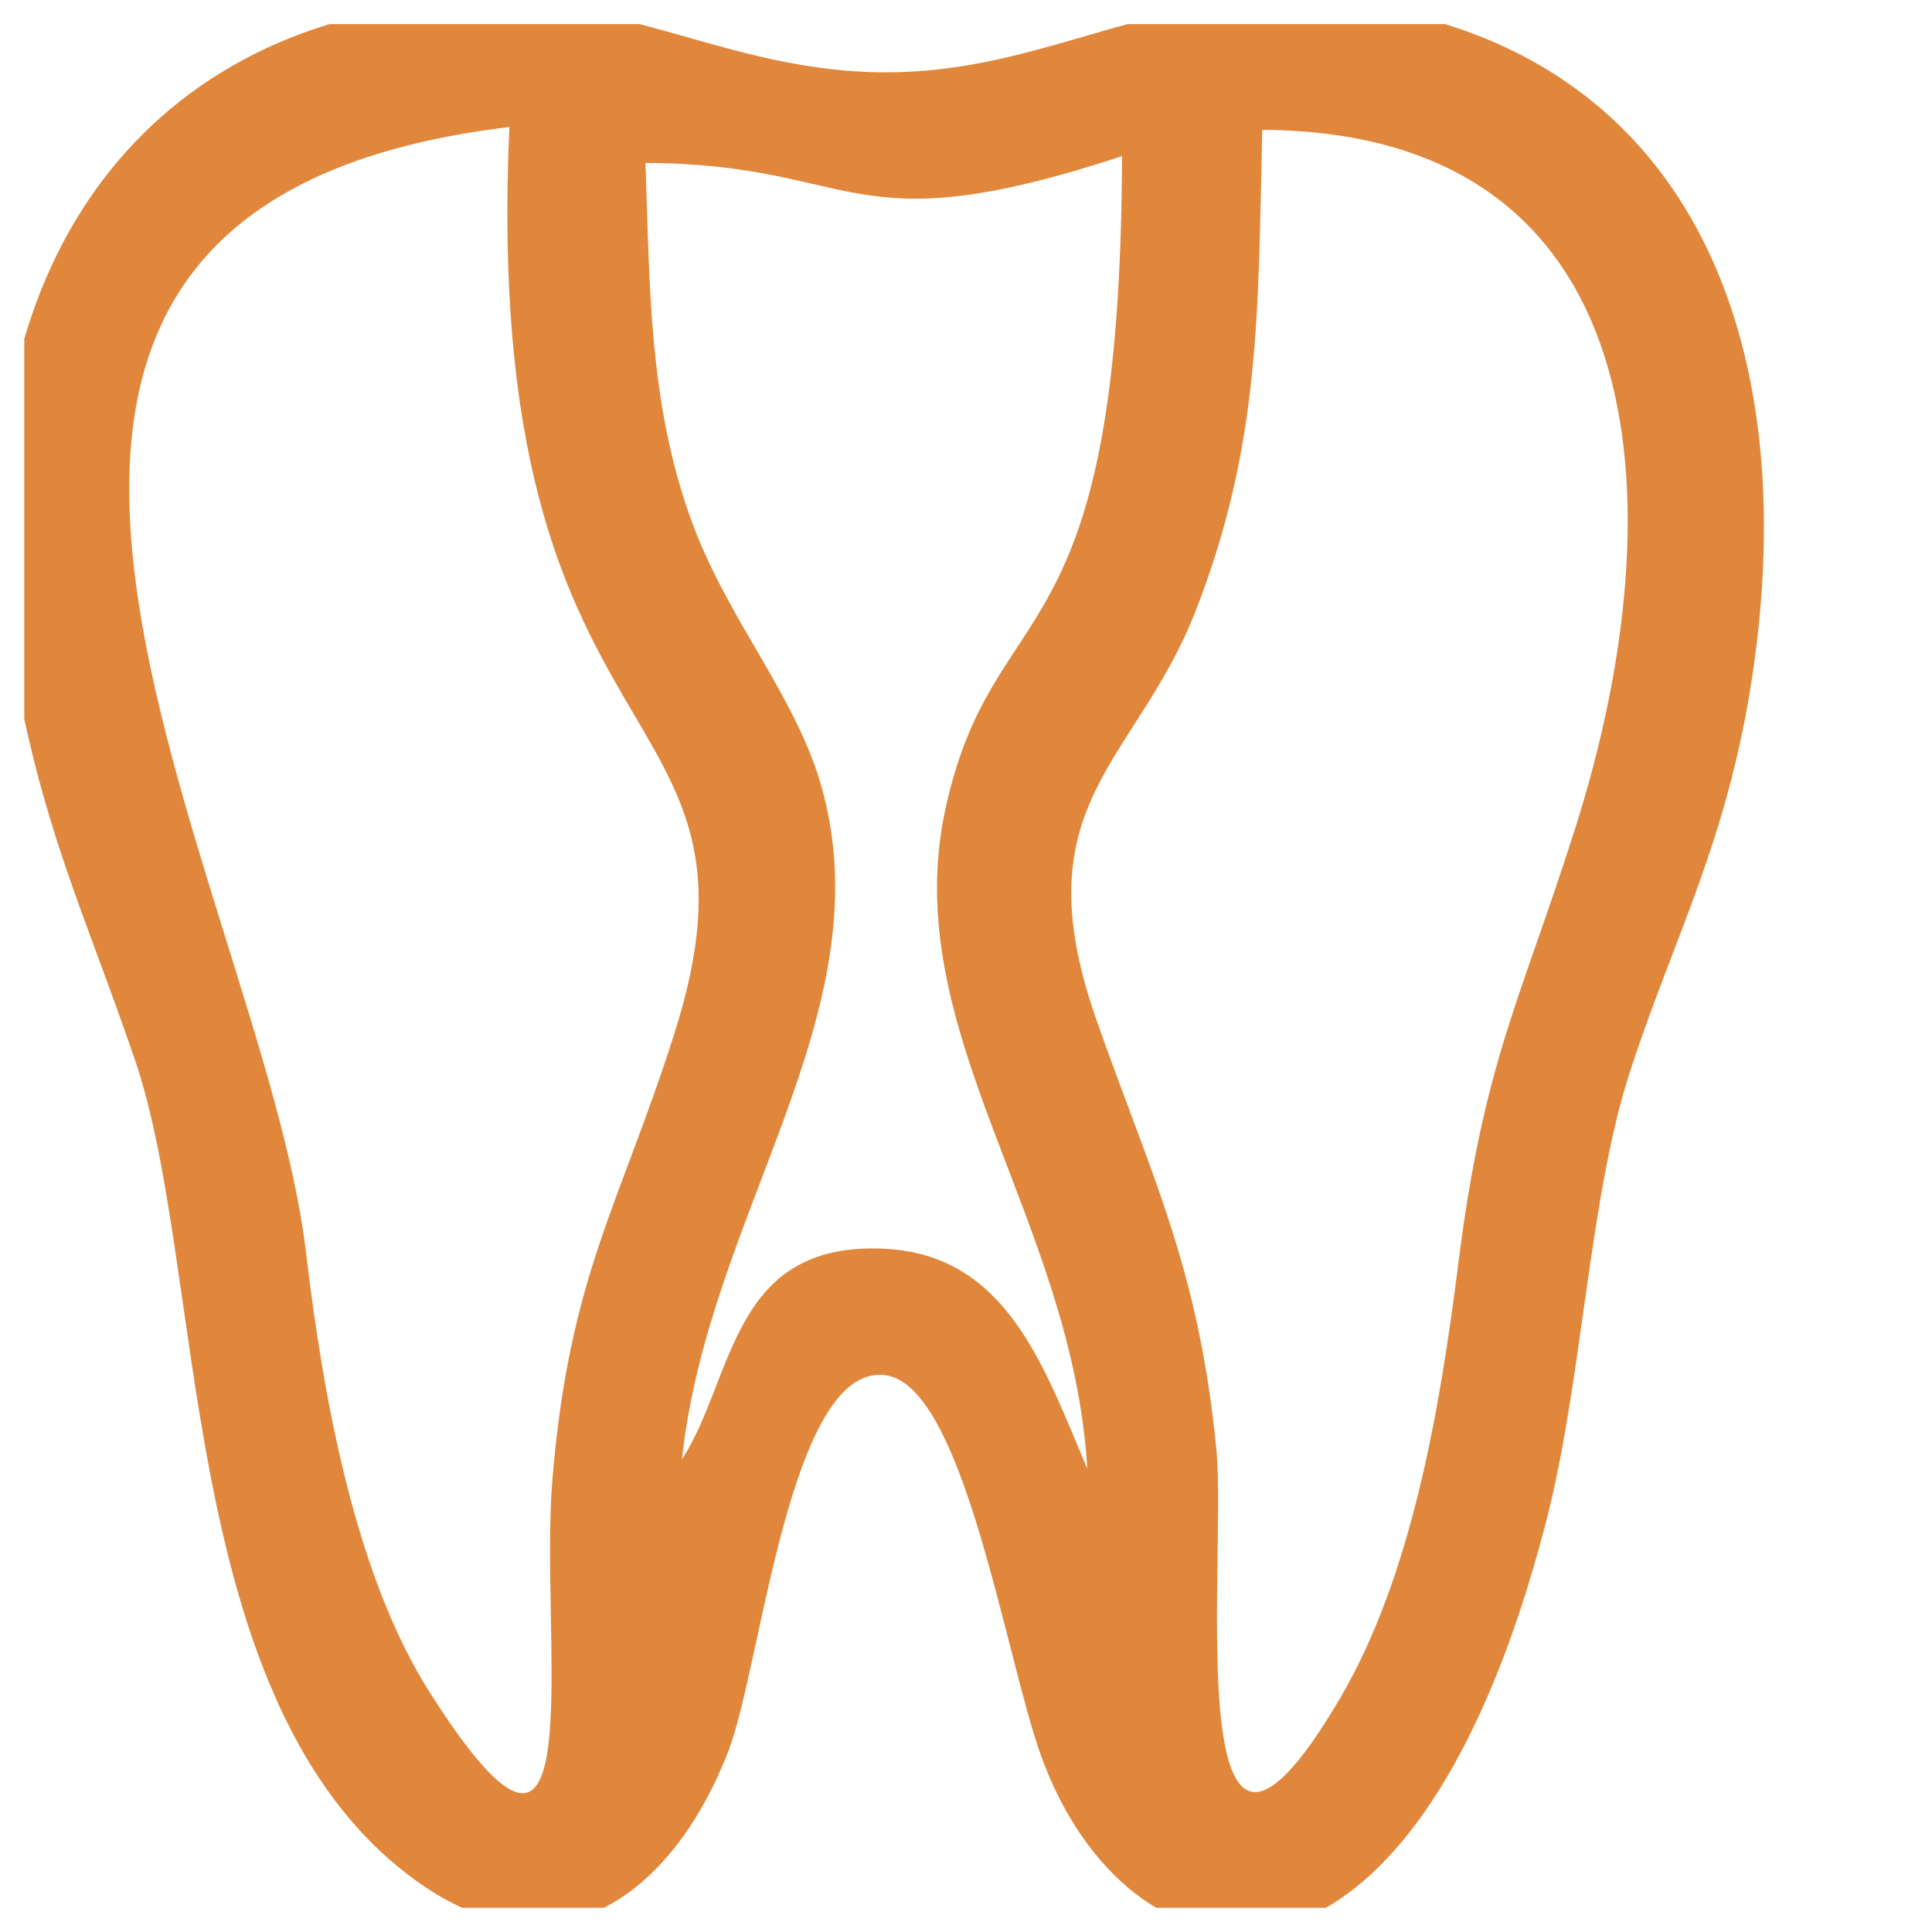 <?xml version="1.0" encoding="UTF-8"?> <svg xmlns="http://www.w3.org/2000/svg" width="23" height="23" viewBox="0 0 23 23" fill="none"><g clip-path="url(#clip0_2367_894)"><g clip-path="url(#clip1_2367_894)"><path fill-rule="evenodd" clip-rule="evenodd" d="M15.025 1.546C19.675 1.57 19.995 5.93 18.76 9.837C18.103 11.912 17.667 12.618 17.361 15.04C17.138 16.815 16.798 18.783 15.948 20.226C14.013 23.513 14.608 18.569 14.481 17.259C14.269 15.065 13.689 13.966 13.044 12.115C12.155 9.563 13.521 9.088 14.229 7.285C15.007 5.301 14.976 3.723 15.027 1.546H15.025ZM6.064 1.512C5.712 9.293 9.356 8.156 8.023 12.321C7.373 14.356 6.779 15.191 6.577 17.603C6.413 19.543 7.099 23.268 5.115 20.146C4.233 18.758 3.851 16.666 3.642 14.903C3.116 10.47 -2.051 2.482 6.065 1.512H6.064ZM13.357 1.859C13.341 7.956 11.835 6.977 11.256 9.626C10.677 12.278 12.766 14.486 12.944 17.485C12.426 16.263 11.985 14.946 10.544 14.867C8.694 14.766 8.748 16.402 8.119 17.373C8.425 14.47 10.497 12.099 9.8 9.438C9.501 8.295 8.652 7.389 8.212 6.145C7.724 4.767 7.735 3.397 7.684 1.939C10.265 1.955 10.066 2.941 13.357 1.859ZM4.888 0.074C1.236 0.597 -0.519 3.805 0.134 7.743C0.481 9.833 1.009 10.865 1.609 12.625C2.448 15.089 2.104 20.066 4.746 22.23C6.574 23.728 8.026 22.529 8.673 20.841C9.067 19.814 9.399 16.243 10.532 16.37C11.467 16.475 11.959 19.681 12.389 20.889C13.4 23.725 16.753 24.489 18.404 18.124C18.839 16.445 18.913 14.278 19.399 12.775C19.931 11.133 20.594 9.973 20.882 7.904C21.459 3.758 19.917 0.512 16.03 0.041C13.75 -0.235 12.509 0.9 10.438 0.86C8.447 0.821 7.17 -0.255 4.888 0.073V0.074Z" fill="#E1873C"></path></g></g><defs><clipPath id="clip0_2367_894"><rect width="22.425" height="22.425" fill="white" transform="translate(0.289 0.287)"></rect></clipPath><clipPath id="clip1_2367_894"><rect width="21" height="23" fill="white"></rect></clipPath></defs></svg> 